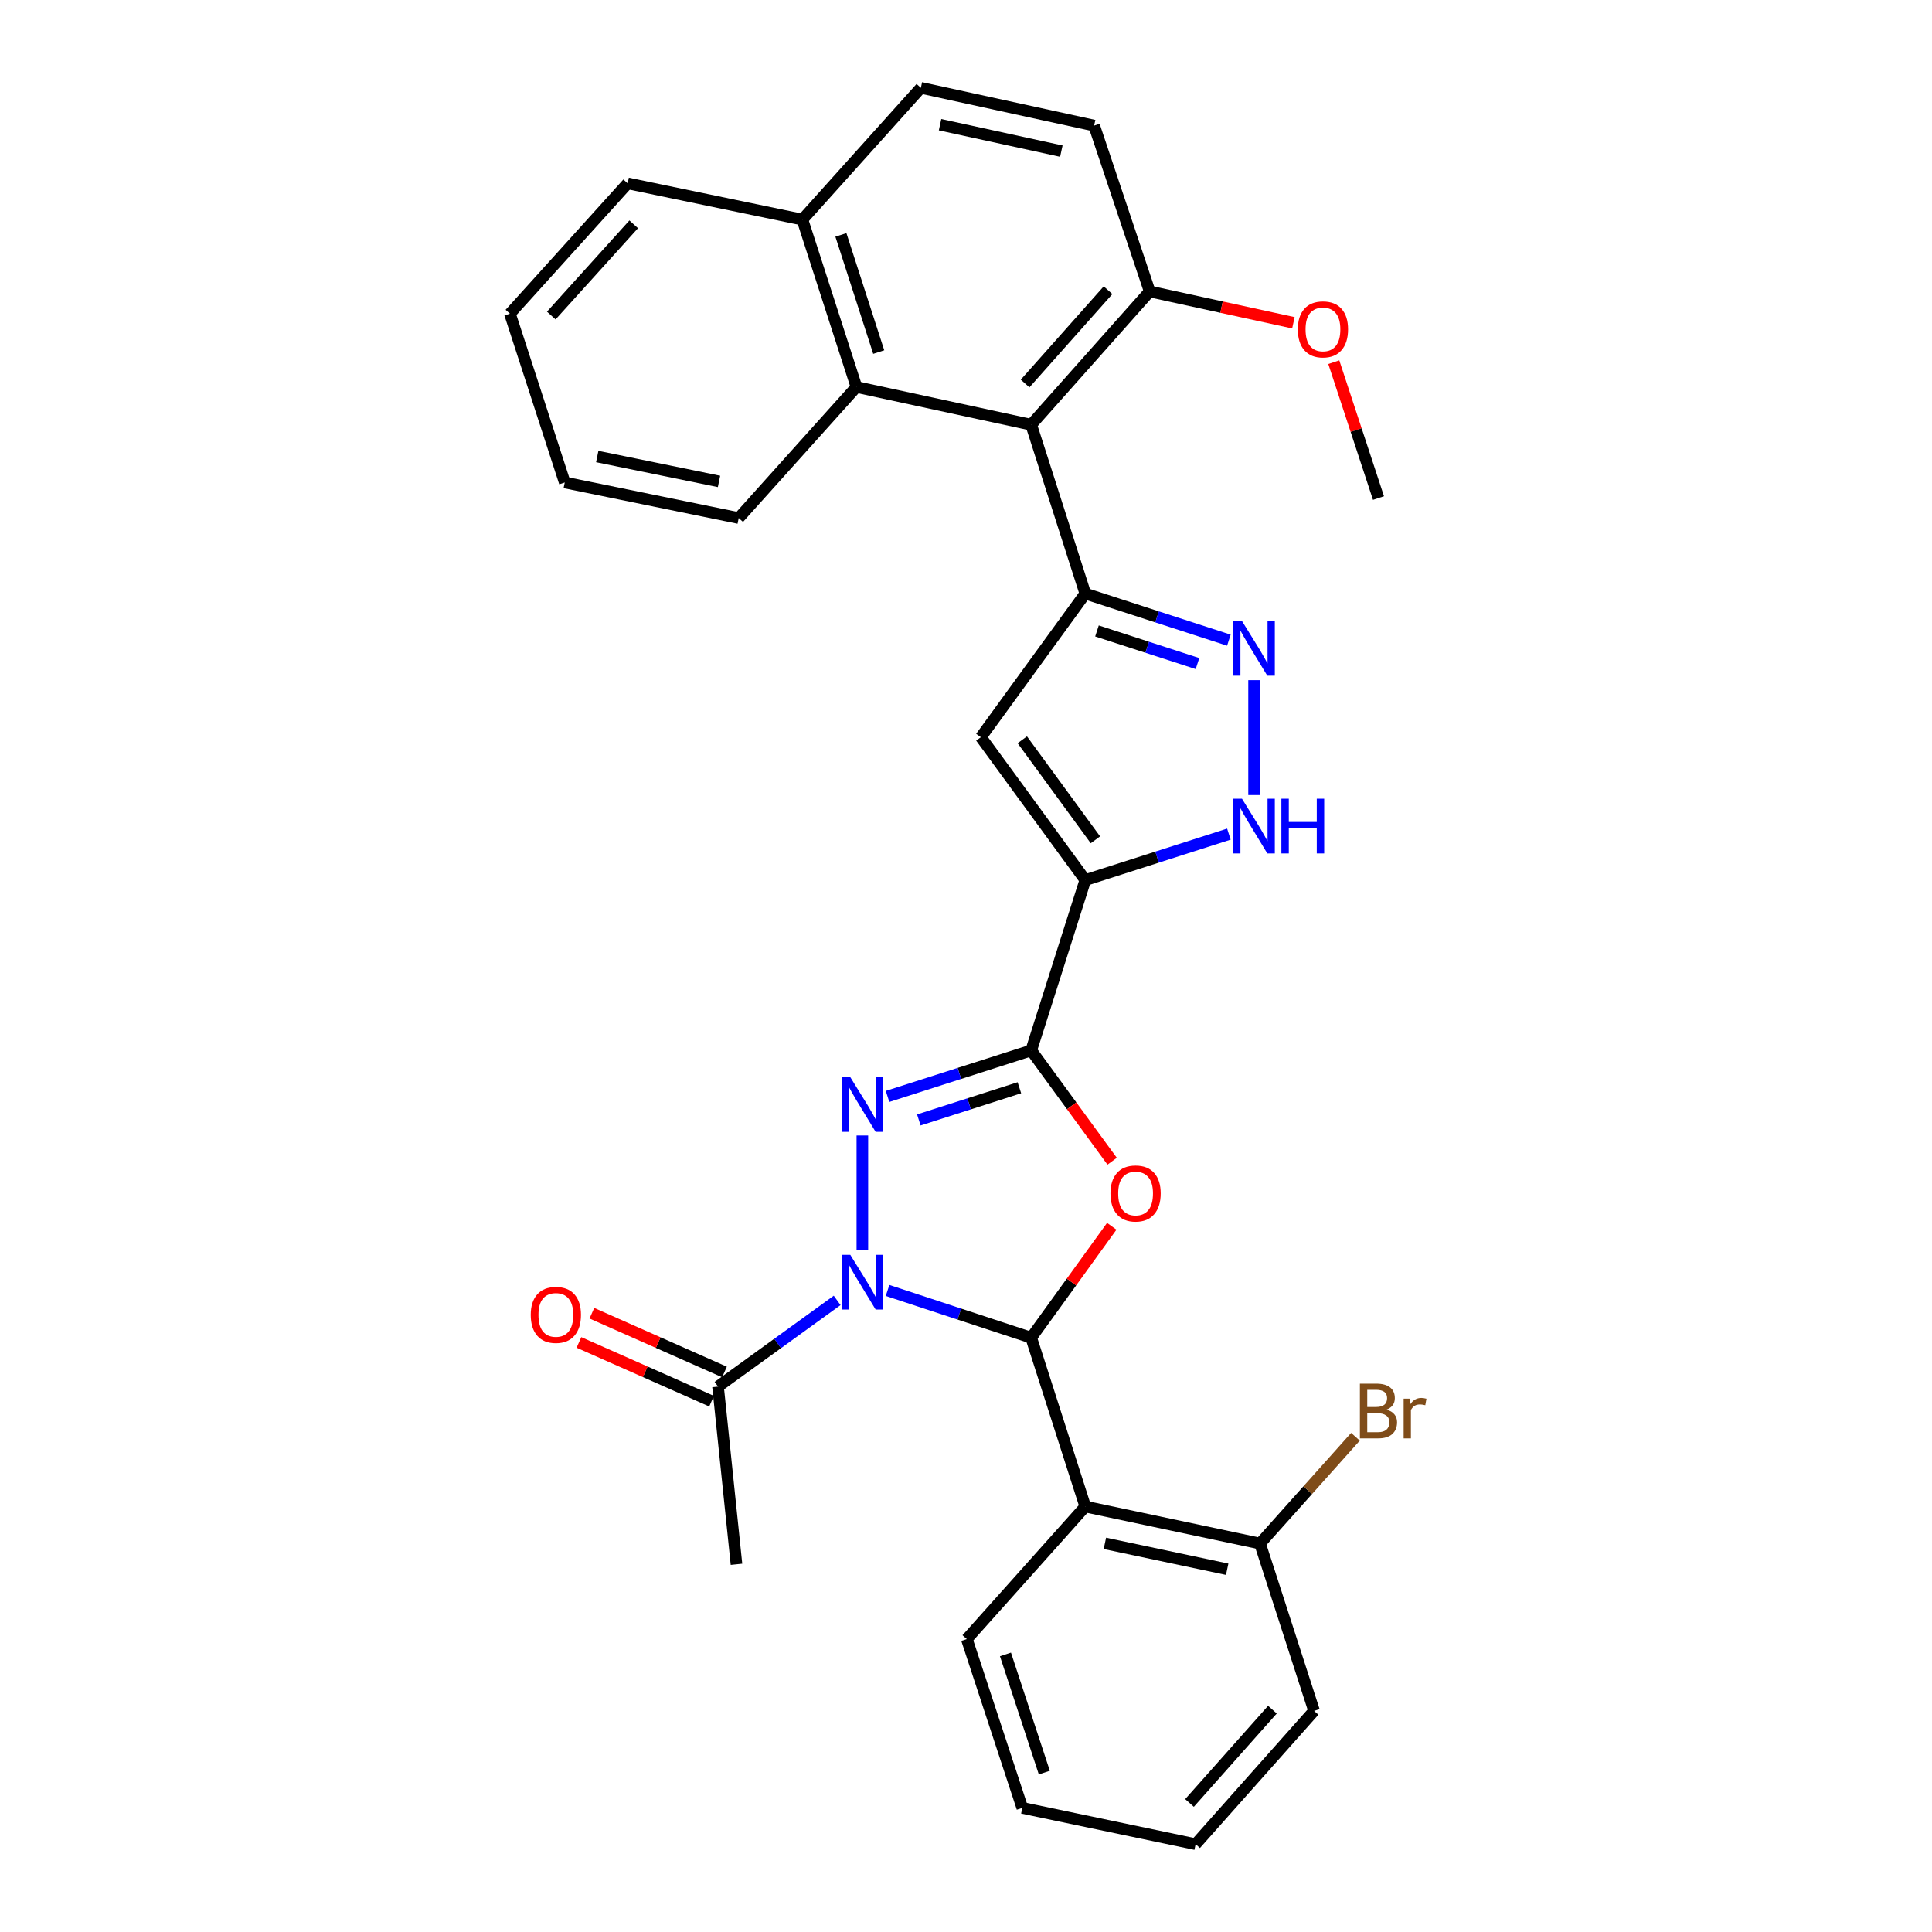 <?xml version='1.0' encoding='iso-8859-1'?>
<svg version='1.1' baseProfile='full'
              xmlns='http://www.w3.org/2000/svg'
                      xmlns:rdkit='http://www.rdkit.org/xml'
                      xmlns:xlink='http://www.w3.org/1999/xlink'
                  xml:space='preserve'
width='1000px' height='1000px' viewBox='0 0 1000 1000'>
<!-- END OF HEADER -->
<rect style='opacity:1.0;fill:#FFFFFF;stroke:none' width='1000' height='1000' x='0' y='0'> </rect>
<path class='bond-0' d='M 459.398,667.937 L 496.57,680.17' style='fill:none;fill-rule:evenodd;stroke:#0000FF;stroke-width:6px;stroke-linecap:butt;stroke-linejoin:miter;stroke-opacity:1' />
<path class='bond-0' d='M 496.57,680.17 L 533.742,692.403' style='fill:none;fill-rule:evenodd;stroke:#000000;stroke-width:6px;stroke-linecap:butt;stroke-linejoin:miter;stroke-opacity:1' />
<path class='bond-2' d='M 446.358,647.186 L 446.358,587.726' style='fill:none;fill-rule:evenodd;stroke:#0000FF;stroke-width:6px;stroke-linecap:butt;stroke-linejoin:miter;stroke-opacity:1' />
<path class='bond-11' d='M 433.313,673.084 L 402.481,695.391' style='fill:none;fill-rule:evenodd;stroke:#0000FF;stroke-width:6px;stroke-linecap:butt;stroke-linejoin:miter;stroke-opacity:1' />
<path class='bond-11' d='M 402.481,695.391 L 371.649,717.698' style='fill:none;fill-rule:evenodd;stroke:#000000;stroke-width:6px;stroke-linecap:butt;stroke-linejoin:miter;stroke-opacity:1' />
<path class='bond-3' d='M 533.742,692.403 L 554.591,663.563' style='fill:none;fill-rule:evenodd;stroke:#000000;stroke-width:6px;stroke-linecap:butt;stroke-linejoin:miter;stroke-opacity:1' />
<path class='bond-3' d='M 554.591,663.563 L 575.439,634.723' style='fill:none;fill-rule:evenodd;stroke:#FF0000;stroke-width:6px;stroke-linecap:butt;stroke-linejoin:miter;stroke-opacity:1' />
<path class='bond-8' d='M 533.742,692.403 L 561.746,779.787' style='fill:none;fill-rule:evenodd;stroke:#000000;stroke-width:6px;stroke-linecap:butt;stroke-linejoin:miter;stroke-opacity:1' />
<path class='bond-1' d='M 533.742,543.692 L 496.567,555.598' style='fill:none;fill-rule:evenodd;stroke:#000000;stroke-width:6px;stroke-linecap:butt;stroke-linejoin:miter;stroke-opacity:1' />
<path class='bond-1' d='M 496.567,555.598 L 459.392,567.504' style='fill:none;fill-rule:evenodd;stroke:#0000FF;stroke-width:6px;stroke-linecap:butt;stroke-linejoin:miter;stroke-opacity:1' />
<path class='bond-1' d='M 527.632,563.009 L 501.609,571.343' style='fill:none;fill-rule:evenodd;stroke:#000000;stroke-width:6px;stroke-linecap:butt;stroke-linejoin:miter;stroke-opacity:1' />
<path class='bond-1' d='M 501.609,571.343 L 475.587,579.677' style='fill:none;fill-rule:evenodd;stroke:#0000FF;stroke-width:6px;stroke-linecap:butt;stroke-linejoin:miter;stroke-opacity:1' />
<path class='bond-4' d='M 533.742,543.692 L 561.746,455.536' style='fill:none;fill-rule:evenodd;stroke:#000000;stroke-width:6px;stroke-linecap:butt;stroke-linejoin:miter;stroke-opacity:1' />
<path class='bond-31' d='M 533.742,543.692 L 554.692,572.369' style='fill:none;fill-rule:evenodd;stroke:#000000;stroke-width:6px;stroke-linecap:butt;stroke-linejoin:miter;stroke-opacity:1' />
<path class='bond-31' d='M 554.692,572.369 L 575.642,601.047' style='fill:none;fill-rule:evenodd;stroke:#FF0000;stroke-width:6px;stroke-linecap:butt;stroke-linejoin:miter;stroke-opacity:1' />
<path class='bond-6' d='M 561.746,455.536 L 507.685,381.581' style='fill:none;fill-rule:evenodd;stroke:#000000;stroke-width:6px;stroke-linecap:butt;stroke-linejoin:miter;stroke-opacity:1' />
<path class='bond-6' d='M 566.984,434.687 L 529.141,382.918' style='fill:none;fill-rule:evenodd;stroke:#000000;stroke-width:6px;stroke-linecap:butt;stroke-linejoin:miter;stroke-opacity:1' />
<path class='bond-9' d='M 561.746,455.536 L 598.908,443.639' style='fill:none;fill-rule:evenodd;stroke:#000000;stroke-width:6px;stroke-linecap:butt;stroke-linejoin:miter;stroke-opacity:1' />
<path class='bond-9' d='M 598.908,443.639 L 636.07,431.741' style='fill:none;fill-rule:evenodd;stroke:#0000FF;stroke-width:6px;stroke-linecap:butt;stroke-linejoin:miter;stroke-opacity:1' />
<path class='bond-5' d='M 561.746,307.23 L 507.685,381.581' style='fill:none;fill-rule:evenodd;stroke:#000000;stroke-width:6px;stroke-linecap:butt;stroke-linejoin:miter;stroke-opacity:1' />
<path class='bond-10' d='M 561.746,307.23 L 533.742,219.846' style='fill:none;fill-rule:evenodd;stroke:#000000;stroke-width:6px;stroke-linecap:butt;stroke-linejoin:miter;stroke-opacity:1' />
<path class='bond-32' d='M 561.746,307.23 L 598.907,319.291' style='fill:none;fill-rule:evenodd;stroke:#000000;stroke-width:6px;stroke-linecap:butt;stroke-linejoin:miter;stroke-opacity:1' />
<path class='bond-32' d='M 598.907,319.291 L 636.067,331.352' style='fill:none;fill-rule:evenodd;stroke:#0000FF;stroke-width:6px;stroke-linecap:butt;stroke-linejoin:miter;stroke-opacity:1' />
<path class='bond-32' d='M 567.79,326.573 L 593.803,335.016' style='fill:none;fill-rule:evenodd;stroke:#000000;stroke-width:6px;stroke-linecap:butt;stroke-linejoin:miter;stroke-opacity:1' />
<path class='bond-32' d='M 593.803,335.016 L 619.815,343.459' style='fill:none;fill-rule:evenodd;stroke:#0000FF;stroke-width:6px;stroke-linecap:butt;stroke-linejoin:miter;stroke-opacity:1' />
<path class='bond-7' d='M 649.103,352.043 L 649.103,411.521' style='fill:none;fill-rule:evenodd;stroke:#0000FF;stroke-width:6px;stroke-linecap:butt;stroke-linejoin:miter;stroke-opacity:1' />
<path class='bond-14' d='M 561.746,779.787 L 652.18,798.928' style='fill:none;fill-rule:evenodd;stroke:#000000;stroke-width:6px;stroke-linecap:butt;stroke-linejoin:miter;stroke-opacity:1' />
<path class='bond-14' d='M 571.888,798.832 L 635.191,812.231' style='fill:none;fill-rule:evenodd;stroke:#000000;stroke-width:6px;stroke-linecap:butt;stroke-linejoin:miter;stroke-opacity:1' />
<path class='bond-20' d='M 561.746,779.787 L 500.41,848.379' style='fill:none;fill-rule:evenodd;stroke:#000000;stroke-width:6px;stroke-linecap:butt;stroke-linejoin:miter;stroke-opacity:1' />
<path class='bond-12' d='M 533.742,219.846 L 443.29,200.301' style='fill:none;fill-rule:evenodd;stroke:#000000;stroke-width:6px;stroke-linecap:butt;stroke-linejoin:miter;stroke-opacity:1' />
<path class='bond-13' d='M 533.742,219.846 L 595.078,150.859' style='fill:none;fill-rule:evenodd;stroke:#000000;stroke-width:6px;stroke-linecap:butt;stroke-linejoin:miter;stroke-opacity:1' />
<path class='bond-13' d='M 530.587,198.513 L 573.522,150.222' style='fill:none;fill-rule:evenodd;stroke:#000000;stroke-width:6px;stroke-linecap:butt;stroke-linejoin:miter;stroke-opacity:1' />
<path class='bond-15' d='M 374.997,710.14 L 340.675,694.934' style='fill:none;fill-rule:evenodd;stroke:#000000;stroke-width:6px;stroke-linecap:butt;stroke-linejoin:miter;stroke-opacity:1' />
<path class='bond-15' d='M 340.675,694.934 L 306.353,679.727' style='fill:none;fill-rule:evenodd;stroke:#FF0000;stroke-width:6px;stroke-linecap:butt;stroke-linejoin:miter;stroke-opacity:1' />
<path class='bond-15' d='M 368.301,725.255 L 333.978,710.049' style='fill:none;fill-rule:evenodd;stroke:#000000;stroke-width:6px;stroke-linecap:butt;stroke-linejoin:miter;stroke-opacity:1' />
<path class='bond-15' d='M 333.978,710.049 L 299.656,694.843' style='fill:none;fill-rule:evenodd;stroke:#FF0000;stroke-width:6px;stroke-linecap:butt;stroke-linejoin:miter;stroke-opacity:1' />
<path class='bond-22' d='M 371.649,717.698 L 381.201,809.674' style='fill:none;fill-rule:evenodd;stroke:#000000;stroke-width:6px;stroke-linecap:butt;stroke-linejoin:miter;stroke-opacity:1' />
<path class='bond-16' d='M 443.29,200.301 L 415.323,113.67' style='fill:none;fill-rule:evenodd;stroke:#000000;stroke-width:6px;stroke-linecap:butt;stroke-linejoin:miter;stroke-opacity:1' />
<path class='bond-16' d='M 454.828,182.227 L 435.251,121.585' style='fill:none;fill-rule:evenodd;stroke:#000000;stroke-width:6px;stroke-linecap:butt;stroke-linejoin:miter;stroke-opacity:1' />
<path class='bond-23' d='M 443.29,200.301 L 382.358,268.139' style='fill:none;fill-rule:evenodd;stroke:#000000;stroke-width:6px;stroke-linecap:butt;stroke-linejoin:miter;stroke-opacity:1' />
<path class='bond-17' d='M 595.078,150.859 L 566.32,65' style='fill:none;fill-rule:evenodd;stroke:#000000;stroke-width:6px;stroke-linecap:butt;stroke-linejoin:miter;stroke-opacity:1' />
<path class='bond-21' d='M 595.078,150.859 L 632.271,158.965' style='fill:none;fill-rule:evenodd;stroke:#000000;stroke-width:6px;stroke-linecap:butt;stroke-linejoin:miter;stroke-opacity:1' />
<path class='bond-21' d='M 632.271,158.965 L 669.463,167.071' style='fill:none;fill-rule:evenodd;stroke:#FF0000;stroke-width:6px;stroke-linecap:butt;stroke-linejoin:miter;stroke-opacity:1' />
<path class='bond-19' d='M 652.18,798.928 L 676.883,771.298' style='fill:none;fill-rule:evenodd;stroke:#000000;stroke-width:6px;stroke-linecap:butt;stroke-linejoin:miter;stroke-opacity:1' />
<path class='bond-19' d='M 676.883,771.298 L 701.586,743.668' style='fill:none;fill-rule:evenodd;stroke:#7F4C19;stroke-width:6px;stroke-linecap:butt;stroke-linejoin:miter;stroke-opacity:1' />
<path class='bond-24' d='M 652.18,798.928 L 680.166,885.549' style='fill:none;fill-rule:evenodd;stroke:#000000;stroke-width:6px;stroke-linecap:butt;stroke-linejoin:miter;stroke-opacity:1' />
<path class='bond-25' d='M 415.323,113.67 L 324.88,94.905' style='fill:none;fill-rule:evenodd;stroke:#000000;stroke-width:6px;stroke-linecap:butt;stroke-linejoin:miter;stroke-opacity:1' />
<path class='bond-34' d='M 415.323,113.67 L 476.64,45.455' style='fill:none;fill-rule:evenodd;stroke:#000000;stroke-width:6px;stroke-linecap:butt;stroke-linejoin:miter;stroke-opacity:1' />
<path class='bond-18' d='M 566.32,65 L 476.64,45.455' style='fill:none;fill-rule:evenodd;stroke:#000000;stroke-width:6px;stroke-linecap:butt;stroke-linejoin:miter;stroke-opacity:1' />
<path class='bond-18' d='M 549.348,78.221 L 486.572,64.54' style='fill:none;fill-rule:evenodd;stroke:#000000;stroke-width:6px;stroke-linecap:butt;stroke-linejoin:miter;stroke-opacity:1' />
<path class='bond-27' d='M 500.41,848.379 L 529.14,935.763' style='fill:none;fill-rule:evenodd;stroke:#000000;stroke-width:6px;stroke-linecap:butt;stroke-linejoin:miter;stroke-opacity:1' />
<path class='bond-27' d='M 520.425,856.323 L 540.536,917.491' style='fill:none;fill-rule:evenodd;stroke:#000000;stroke-width:6px;stroke-linecap:butt;stroke-linejoin:miter;stroke-opacity:1' />
<path class='bond-26' d='M 690.371,187.464 L 701.938,222.626' style='fill:none;fill-rule:evenodd;stroke:#FF0000;stroke-width:6px;stroke-linecap:butt;stroke-linejoin:miter;stroke-opacity:1' />
<path class='bond-26' d='M 701.938,222.626 L 713.506,257.788' style='fill:none;fill-rule:evenodd;stroke:#000000;stroke-width:6px;stroke-linecap:butt;stroke-linejoin:miter;stroke-opacity:1' />
<path class='bond-28' d='M 382.358,268.139 L 292.311,249.733' style='fill:none;fill-rule:evenodd;stroke:#000000;stroke-width:6px;stroke-linecap:butt;stroke-linejoin:miter;stroke-opacity:1' />
<path class='bond-28' d='M 372.162,249.181 L 309.129,236.296' style='fill:none;fill-rule:evenodd;stroke:#000000;stroke-width:6px;stroke-linecap:butt;stroke-linejoin:miter;stroke-opacity:1' />
<path class='bond-33' d='M 680.166,885.549 L 618.848,954.545' style='fill:none;fill-rule:evenodd;stroke:#000000;stroke-width:6px;stroke-linecap:butt;stroke-linejoin:miter;stroke-opacity:1' />
<path class='bond-33' d='M 658.61,884.916 L 615.688,933.214' style='fill:none;fill-rule:evenodd;stroke:#000000;stroke-width:6px;stroke-linecap:butt;stroke-linejoin:miter;stroke-opacity:1' />
<path class='bond-35' d='M 324.88,94.905 L 263.93,162.358' style='fill:none;fill-rule:evenodd;stroke:#000000;stroke-width:6px;stroke-linecap:butt;stroke-linejoin:miter;stroke-opacity:1' />
<path class='bond-35' d='M 328.004,116.107 L 285.339,163.325' style='fill:none;fill-rule:evenodd;stroke:#000000;stroke-width:6px;stroke-linecap:butt;stroke-linejoin:miter;stroke-opacity:1' />
<path class='bond-29' d='M 529.14,935.763 L 618.848,954.545' style='fill:none;fill-rule:evenodd;stroke:#000000;stroke-width:6px;stroke-linecap:butt;stroke-linejoin:miter;stroke-opacity:1' />
<path class='bond-30' d='M 292.311,249.733 L 263.93,162.358' style='fill:none;fill-rule:evenodd;stroke:#000000;stroke-width:6px;stroke-linecap:butt;stroke-linejoin:miter;stroke-opacity:1' />
<path  class='atom-0' d='M 440.098 649.485
L 449.378 664.485
Q 450.298 665.965, 451.778 668.645
Q 453.258 671.325, 453.338 671.485
L 453.338 649.485
L 457.098 649.485
L 457.098 677.805
L 453.218 677.805
L 443.258 661.405
Q 442.098 659.485, 440.858 657.285
Q 439.658 655.085, 439.298 654.405
L 439.298 677.805
L 435.618 677.805
L 435.618 649.485
L 440.098 649.485
' fill='#0000FF'/>
<path  class='atom-3' d='M 440.098 557.518
L 449.378 572.518
Q 450.298 573.998, 451.778 576.678
Q 453.258 579.358, 453.338 579.518
L 453.338 557.518
L 457.098 557.518
L 457.098 585.838
L 453.218 585.838
L 443.258 569.438
Q 442.098 567.518, 440.858 565.318
Q 439.658 563.118, 439.298 562.438
L 439.298 585.838
L 435.618 585.838
L 435.618 557.518
L 440.098 557.518
' fill='#0000FF'/>
<path  class='atom-4' d='M 574.776 617.737
Q 574.776 610.937, 578.136 607.137
Q 581.496 603.337, 587.776 603.337
Q 594.056 603.337, 597.416 607.137
Q 600.776 610.937, 600.776 617.737
Q 600.776 624.617, 597.376 628.537
Q 593.976 632.417, 587.776 632.417
Q 581.536 632.417, 578.136 628.537
Q 574.776 624.657, 574.776 617.737
M 587.776 629.217
Q 592.096 629.217, 594.416 626.337
Q 596.776 623.417, 596.776 617.737
Q 596.776 612.177, 594.416 609.377
Q 592.096 606.537, 587.776 606.537
Q 583.456 606.537, 581.096 609.337
Q 578.776 612.137, 578.776 617.737
Q 578.776 623.457, 581.096 626.337
Q 583.456 629.217, 587.776 629.217
' fill='#FF0000'/>
<path  class='atom-8' d='M 642.843 321.423
L 652.123 336.423
Q 653.043 337.903, 654.523 340.583
Q 656.003 343.263, 656.083 343.423
L 656.083 321.423
L 659.843 321.423
L 659.843 349.743
L 655.963 349.743
L 646.003 333.343
Q 644.843 331.423, 643.603 329.223
Q 642.403 327.023, 642.043 326.343
L 642.043 349.743
L 638.363 349.743
L 638.363 321.423
L 642.843 321.423
' fill='#0000FF'/>
<path  class='atom-10' d='M 642.843 413.409
L 652.123 428.409
Q 653.043 429.889, 654.523 432.569
Q 656.003 435.249, 656.083 435.409
L 656.083 413.409
L 659.843 413.409
L 659.843 441.729
L 655.963 441.729
L 646.003 425.329
Q 644.843 423.409, 643.603 421.209
Q 642.403 419.009, 642.043 418.329
L 642.043 441.729
L 638.363 441.729
L 638.363 413.409
L 642.843 413.409
' fill='#0000FF'/>
<path  class='atom-10' d='M 663.243 413.409
L 667.083 413.409
L 667.083 425.449
L 681.563 425.449
L 681.563 413.409
L 685.403 413.409
L 685.403 441.729
L 681.563 441.729
L 681.563 428.649
L 667.083 428.649
L 667.083 441.729
L 663.243 441.729
L 663.243 413.409
' fill='#0000FF'/>
<path  class='atom-16' d='M 274.709 680.588
Q 274.709 673.788, 278.069 669.988
Q 281.429 666.188, 287.709 666.188
Q 293.989 666.188, 297.349 669.988
Q 300.709 673.788, 300.709 680.588
Q 300.709 687.468, 297.309 691.388
Q 293.909 695.268, 287.709 695.268
Q 281.469 695.268, 278.069 691.388
Q 274.709 687.508, 274.709 680.588
M 287.709 692.068
Q 292.029 692.068, 294.349 689.188
Q 296.709 686.268, 296.709 680.588
Q 296.709 675.028, 294.349 672.228
Q 292.029 669.388, 287.709 669.388
Q 283.389 669.388, 281.029 672.188
Q 278.709 674.988, 278.709 680.588
Q 278.709 686.308, 281.029 689.188
Q 283.389 692.068, 287.709 692.068
' fill='#FF0000'/>
<path  class='atom-20' d='M 717.646 729.616
Q 720.366 730.376, 721.726 732.056
Q 723.126 733.696, 723.126 736.136
Q 723.126 740.056, 720.606 742.296
Q 718.126 744.496, 713.406 744.496
L 703.886 744.496
L 703.886 716.176
L 712.246 716.176
Q 717.086 716.176, 719.526 718.136
Q 721.966 720.096, 721.966 723.696
Q 721.966 727.976, 717.646 729.616
M 707.686 719.376
L 707.686 728.256
L 712.246 728.256
Q 715.046 728.256, 716.486 727.136
Q 717.966 725.976, 717.966 723.696
Q 717.966 719.376, 712.246 719.376
L 707.686 719.376
M 713.406 741.296
Q 716.166 741.296, 717.646 739.976
Q 719.126 738.656, 719.126 736.136
Q 719.126 733.816, 717.486 732.656
Q 715.886 731.456, 712.806 731.456
L 707.686 731.456
L 707.686 741.296
L 713.406 741.296
' fill='#7F4C19'/>
<path  class='atom-20' d='M 729.566 723.936
L 730.006 726.776
Q 732.166 723.576, 735.686 723.576
Q 736.806 723.576, 738.326 723.976
L 737.726 727.336
Q 736.006 726.936, 735.046 726.936
Q 733.366 726.936, 732.246 727.616
Q 731.166 728.256, 730.286 729.816
L 730.286 744.496
L 726.526 744.496
L 726.526 723.936
L 729.566 723.936
' fill='#7F4C19'/>
<path  class='atom-22' d='M 671.758 170.484
Q 671.758 163.684, 675.118 159.884
Q 678.478 156.084, 684.758 156.084
Q 691.038 156.084, 694.398 159.884
Q 697.758 163.684, 697.758 170.484
Q 697.758 177.364, 694.358 181.284
Q 690.958 185.164, 684.758 185.164
Q 678.518 185.164, 675.118 181.284
Q 671.758 177.404, 671.758 170.484
M 684.758 181.964
Q 689.078 181.964, 691.398 179.084
Q 693.758 176.164, 693.758 170.484
Q 693.758 164.924, 691.398 162.124
Q 689.078 159.284, 684.758 159.284
Q 680.438 159.284, 678.078 162.084
Q 675.758 164.884, 675.758 170.484
Q 675.758 176.204, 678.078 179.084
Q 680.438 181.964, 684.758 181.964
' fill='#FF0000'/>
</svg>
